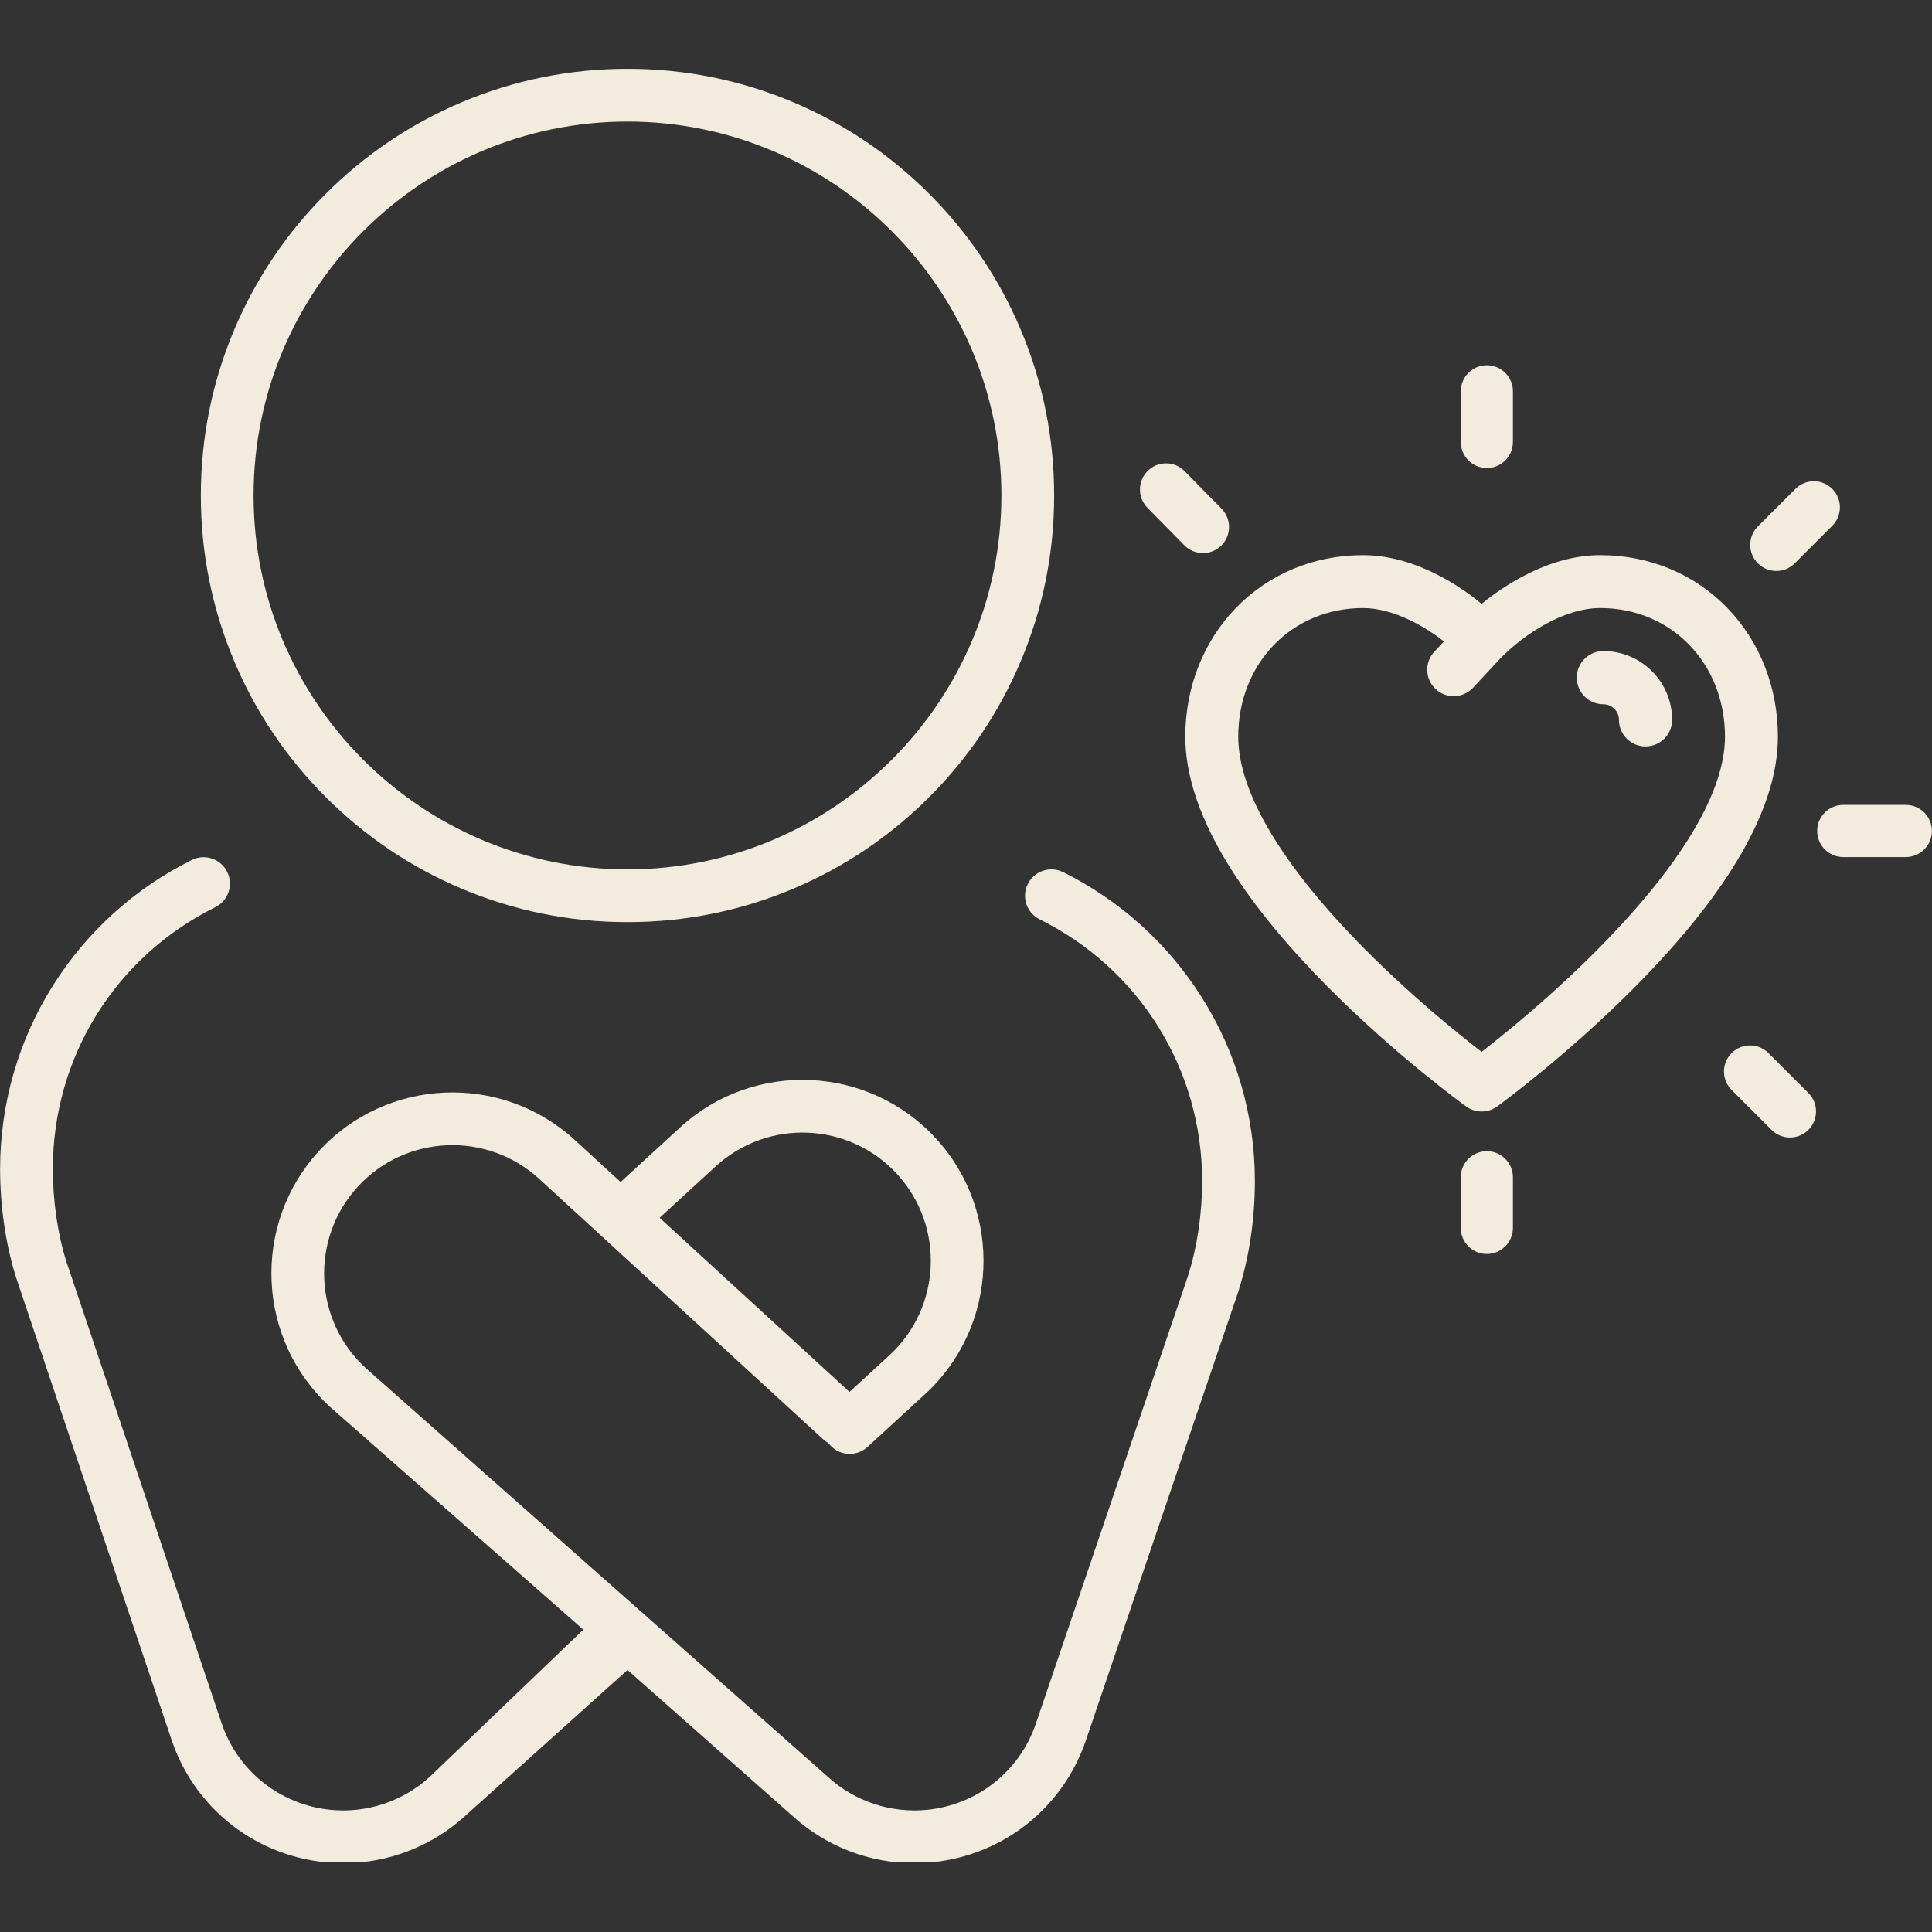 <svg xmlns="http://www.w3.org/2000/svg" xmlns:xlink="http://www.w3.org/1999/xlink" width="500" zoomAndPan="magnify" viewBox="0 0 375 375" height="500" preserveAspectRatio="xMidYMid meet" version="1.0"><rect x="0" y="0" width="375" height="375" fill="#333333" stroke="none"/><defs><clipPath id="9b7424213e"><path d="M 38 13.359 L 205 13.359 L 205 179 L 38 179 Z M 38 13.359 " clip-rule="nonzero"/></clipPath><clipPath id="5973574345"><path d="M 0.02 166.379 L 243.625 166.379 L 243.625 361.359 L 0.02 361.359 Z M 0.02 166.379 " clip-rule="nonzero"/></clipPath><clipPath id="b30401bd28"><path d="M 352.633 156.145 L 374.984 156.145 L 374.984 166.379 L 352.633 166.379 Z M 352.633 156.145 " clip-rule="nonzero"/></clipPath></defs><g clip-path="url(#9b7424213e)"><path fill="#f3ebdd" d="M 121.797 23.594 C 161.816 23.594 194.371 56.152 194.371 96.172 C 194.371 136.191 161.816 168.746 121.797 168.746 C 81.777 168.746 49.219 136.191 49.219 96.172 C 49.219 56.152 81.777 23.594 121.797 23.594 Z M 63.238 154.727 C 70.84 162.332 79.699 168.301 89.559 172.473 C 99.773 176.793 110.617 178.984 121.797 178.984 C 132.973 178.984 143.82 176.793 154.031 172.473 C 163.895 168.301 172.75 162.332 180.352 154.727 C 187.957 147.125 193.926 138.27 198.098 128.406 C 202.418 118.195 204.609 107.348 204.609 96.172 C 204.609 84.992 202.418 74.148 198.098 63.934 C 193.926 54.074 187.957 45.219 180.352 37.613 C 172.75 30.012 163.895 24.039 154.031 19.867 C 143.82 15.547 132.973 13.355 121.797 13.355 C 110.617 13.355 99.773 15.547 89.559 19.867 C 79.699 24.039 70.84 30.012 63.238 37.613 C 55.633 45.219 49.664 54.074 45.492 63.934 C 41.172 74.148 38.984 84.992 38.984 96.172 C 38.984 107.348 41.172 118.195 45.492 128.406 C 49.664 138.27 55.633 147.125 63.238 154.727 " fill-opacity="1" fill-rule="nonzero"/></g><g clip-path="url(#5973574345)"><path fill="#f3ebdd" d="M 138.934 226.375 C 149.059 217.09 164.848 217.773 174.129 227.891 C 183.414 238.016 182.73 253.805 172.605 263.09 L 164.887 270.172 L 128.031 236.371 Z M 206.352 169.281 C 203.82 168.023 200.75 169.059 199.492 171.59 C 198.234 174.121 199.266 177.195 201.801 178.449 C 221.25 188.105 233.336 207.586 233.336 229.285 C 233.336 235.512 232.359 242.109 230.66 247.391 C 230.629 247.488 230.602 247.586 230.578 247.684 L 201.102 334.438 C 198.406 342.461 191.902 348.508 183.703 350.621 C 182.523 350.926 181.309 351.145 180.094 351.273 C 173 352.016 165.914 349.68 160.656 344.855 L 70.973 265.527 C 60.852 256.246 60.168 240.457 69.449 230.336 C 78.734 220.211 94.523 219.527 104.645 228.812 L 159.77 279.363 C 160.082 279.652 160.422 279.895 160.781 280.09 C 160.895 280.246 161.02 280.395 161.152 280.539 C 162.16 281.641 163.539 282.199 164.922 282.199 C 166.16 282.199 167.398 281.754 168.383 280.852 L 179.527 270.633 C 193.809 257.535 194.77 235.258 181.672 220.977 C 168.574 206.691 146.297 205.73 132.016 218.828 L 120.461 229.426 L 111.562 221.27 C 97.281 208.168 75.004 209.133 61.906 223.414 C 48.809 237.699 49.773 259.973 64.055 273.074 L 113.219 316.312 L 83.449 344.855 C 78.191 349.68 71.105 352.02 64.012 351.273 C 62.797 351.145 61.582 350.926 60.398 350.621 C 52.203 348.508 45.699 342.461 43.004 334.438 L 12.926 245.004 C 11.227 239.73 10.254 233.137 10.254 226.918 C 10.254 205.219 22.34 185.738 41.789 176.082 C 44.32 174.828 45.355 171.758 44.098 169.227 C 42.844 166.691 39.77 165.66 37.238 166.918 C 26.234 172.375 16.941 180.758 10.359 191.156 C 3.594 201.844 0.02 214.211 0.02 226.918 C 0.02 234.273 1.145 241.816 3.188 248.16 C 3.191 248.168 3.191 248.176 3.195 248.184 C 3.199 248.195 3.203 248.207 3.207 248.223 L 33.301 337.703 C 37.109 349.02 46.285 357.555 57.848 360.531 C 59.516 360.961 61.23 361.27 62.945 361.449 C 64.168 361.578 65.391 361.645 66.609 361.645 C 75.359 361.645 83.855 358.371 90.367 352.398 L 121.797 324.141 L 153.738 352.398 C 160.25 358.371 168.746 361.645 177.496 361.645 C 178.711 361.645 179.938 361.578 181.16 361.449 C 182.875 361.27 184.59 360.961 186.258 360.531 C 197.824 357.555 206.996 349.02 210.805 337.703 L 240.371 250.66 C 240.422 250.512 240.465 250.355 240.504 250.203 C 242.48 243.93 243.57 236.516 243.57 229.285 C 243.57 216.578 239.996 204.211 233.23 193.523 C 226.648 183.125 217.355 174.742 206.352 169.281 " fill-opacity="1" fill-rule="nonzero"/></g><path fill="#f3ebdd" d="M 310.207 184.176 C 301.367 193.109 292.504 200.336 287.578 204.16 C 282.656 200.359 273.797 193.172 264.961 184.266 C 248.848 168.027 240.332 153.754 240.34 142.984 C 240.348 128.754 250.754 118.023 264.551 118.023 C 267.367 118.023 270.461 118.828 273.75 120.414 C 275.324 121.172 276.906 122.094 278.441 123.156 C 279.059 123.582 279.668 124.031 280.27 124.5 L 278.41 126.484 C 277.473 127.484 276.98 128.789 277.027 130.164 C 277.074 131.535 277.648 132.805 278.645 133.742 C 279.602 134.637 280.852 135.129 282.156 135.129 C 283.574 135.129 284.938 134.535 285.91 133.5 L 291.262 127.742 C 295.668 123.258 303.375 118.023 310.625 118.023 C 324.402 118.023 334.809 128.754 334.82 142.984 C 334.836 153.656 326.324 167.898 310.207 184.176 Z M 335.309 118.039 C 328.91 111.406 320.145 107.754 310.625 107.754 C 300.48 107.754 291.613 113.902 287.586 117.207 C 286.516 116.324 285.41 115.484 284.277 114.707 C 282.301 113.34 280.262 112.148 278.211 111.16 C 273.516 108.898 268.922 107.754 264.551 107.754 C 255.031 107.754 246.262 111.406 239.855 118.039 C 233.551 124.57 230.074 133.43 230.066 142.977 C 230.066 150.762 233.086 159.469 239.047 168.859 C 243.59 176.016 249.879 183.66 257.746 191.578 C 270.992 204.906 284.031 214.367 284.582 214.766 C 285.461 215.402 286.5 215.738 287.586 215.738 C 288.68 215.738 289.723 215.398 290.609 214.754 C 291.156 214.355 304.199 204.832 317.434 191.477 C 335.801 172.941 345.105 156.621 345.094 142.977 C 345.082 133.426 341.605 124.57 335.309 118.039 " fill-opacity="1" fill-rule="nonzero"/><path fill="#f3ebdd" d="M 311.207 126.367 C 308.359 126.367 306.043 128.684 306.043 131.531 C 306.043 134.379 308.359 136.695 311.207 136.695 C 312.875 136.695 314.234 138.051 314.234 139.719 C 314.234 142.566 316.551 144.883 319.398 144.883 C 322.246 144.883 324.559 142.566 324.559 139.719 C 324.559 132.355 318.57 126.367 311.207 126.367 " fill-opacity="1" fill-rule="nonzero"/><path fill="#f3ebdd" d="M 288.594 90.848 C 291.383 90.848 293.656 88.578 293.656 85.785 L 293.656 75.953 C 293.656 73.164 291.383 70.895 288.594 70.895 C 285.801 70.895 283.531 73.164 283.531 75.953 L 283.531 85.785 C 283.531 88.578 285.801 90.848 288.594 90.848 " fill-opacity="1" fill-rule="nonzero"/><path fill="#f3ebdd" d="M 288.594 223.441 C 285.801 223.441 283.531 225.711 283.531 228.504 L 283.531 238.336 C 283.531 241.125 285.801 243.398 288.594 243.398 C 291.383 243.398 293.656 241.125 293.656 238.336 L 293.656 228.504 C 293.656 225.711 291.383 223.441 288.594 223.441 " fill-opacity="1" fill-rule="nonzero"/><g clip-path="url(#b30401bd28)"><path fill="#f3ebdd" d="M 369.922 156.23 L 357.773 156.23 C 354.98 156.23 352.711 158.5 352.711 161.293 C 352.711 164.086 354.98 166.355 357.773 166.355 L 369.922 166.355 C 372.711 166.355 374.984 164.086 374.984 161.293 C 374.984 158.5 372.711 156.23 369.922 156.23 " fill-opacity="1" fill-rule="nonzero"/></g><path fill="#f3ebdd" d="M 344.777 110.824 C 346.133 110.824 347.402 110.297 348.359 109.34 L 355.645 102.055 C 357.621 100.082 357.621 96.867 355.645 94.895 C 354.691 93.938 353.418 93.41 352.066 93.41 C 350.715 93.41 349.441 93.938 348.488 94.895 L 341.199 102.18 C 339.223 104.152 339.223 107.367 341.199 109.34 C 342.156 110.297 343.426 110.824 344.777 110.824 " fill-opacity="1" fill-rule="nonzero"/><path fill="#f3ebdd" d="M 343.262 204.398 C 342.305 203.445 341.031 202.918 339.68 202.918 C 338.332 202.918 337.059 203.445 336.102 204.398 C 334.129 206.375 334.129 209.586 336.102 211.559 L 343.852 219.309 C 344.809 220.266 346.078 220.789 347.434 220.789 C 348.781 220.789 350.055 220.266 351.012 219.309 C 352.984 217.336 352.984 214.121 351.012 212.148 L 343.262 204.398 " fill-opacity="1" fill-rule="nonzero"/><path fill="#f3ebdd" d="M 229.887 105.844 C 230.848 106.82 232.129 107.355 233.496 107.355 C 234.832 107.355 236.094 106.84 237.047 105.898 C 239.035 103.941 239.062 100.73 237.105 98.742 L 229.934 91.453 C 228.984 90.488 227.719 89.953 226.363 89.941 C 226.352 89.941 226.336 89.941 226.324 89.941 C 224.984 89.941 223.727 90.457 222.773 91.398 C 220.785 93.355 220.758 96.566 222.715 98.559 L 229.887 105.844 " fill-opacity="1" fill-rule="nonzero"/></svg>